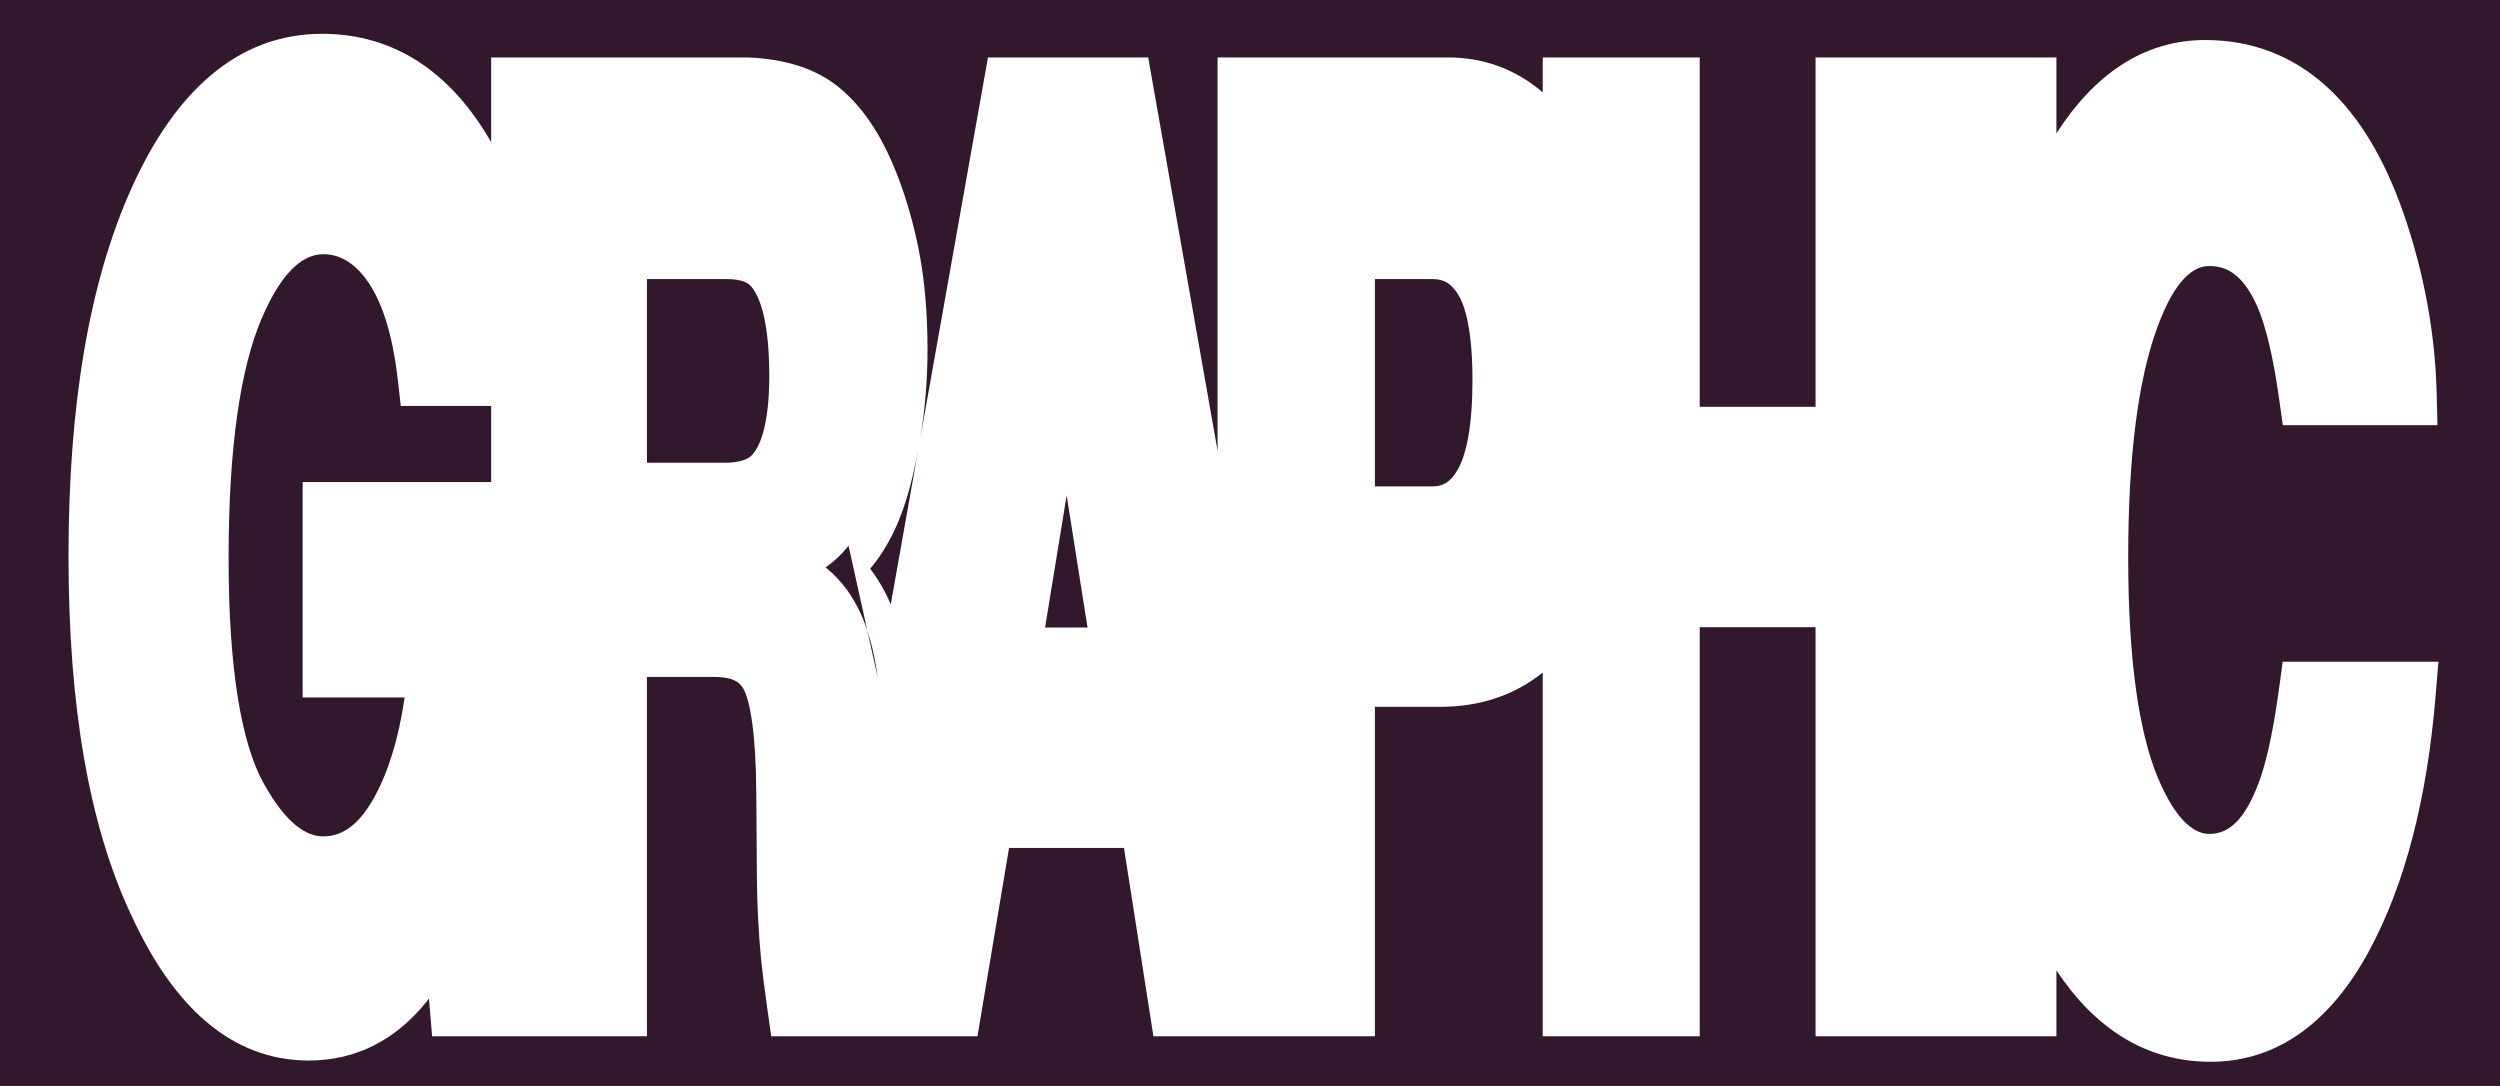 <svg width="1920" height="834" viewBox="0 0 1920 834" fill="none" xmlns="http://www.w3.org/2000/svg">
<path fill-rule="evenodd" clip-rule="evenodd" d="M0 0H1920V834.021H0V0ZM1819.2 730.819L1819.22 730.792L1819.23 730.765C1847.32 678.848 1864.05 612.926 1870.56 534.166L1872.71 508.189H1753.11L1750.29 528.969C1745.46 564.656 1739.59 589.446 1733.32 604.718L1733.28 604.826L1733.23 604.934C1721.6 634.061 1708.56 640.443 1696.79 640.443C1687.11 640.443 1672.32 633.474 1656.9 596.551C1642.55 561.471 1634.46 506.07 1634.46 428.105C1634.46 350.216 1642.12 292.475 1656.13 253.326L1656.14 253.3L1656.15 253.273C1670.87 211.84 1686.36 204.309 1696.55 204.309C1704.58 204.309 1710.82 206.525 1716.27 210.743C1722.06 215.224 1728.18 222.944 1733.75 235.71C1739.91 249.928 1745.65 272.858 1750.31 305.885L1753.22 326.536H1871.97L1871.35 301.93C1870.17 255.422 1861.61 209.222 1845.78 163.404L1845.76 163.347L1845.74 163.289C1831.3 122.157 1811.9 89.031 1786.35 66.032C1760.3 42.575 1729.02 30.739 1693.69 30.739C1645.93 30.739 1608.2 57.558 1579.33 102.387V44.108H1515.15H1458.52H1394.35V312.435H1305.37V44.108H1184.81V70.921C1164.6 53.591 1140.23 44.108 1111.83 44.108H935.116V346.269L881.81 44.108H758.768L706.699 337.012C710.451 314.437 712.329 291.64 712.329 268.637C712.329 239.713 710.015 213.382 705.18 189.812C700.463 166.815 693.996 145.522 685.677 126.034C675.508 102.105 662.319 82.168 645.269 67.889C626.597 52.112 601.816 45.202 574.132 44.126L573.665 44.108H377.224V109.219C376.588 108.126 375.946 107.039 375.297 105.957C344.977 54.793 302.144 25.965 247.399 25.965C182.407 25.965 134.65 70.467 101.618 143.171C68.431 216.215 52.613 311.358 52.613 427.15C52.613 541.498 68.221 634.276 101.251 703.728C132.476 771.69 176.828 814.489 237.172 814.489C273.316 814.489 303.696 798.739 327.129 769.856C327.9 768.917 328.671 767.947 329.444 766.945L331.872 795.869H377.224H426.487H496.84V519.903H548.463C564.009 519.903 568.714 524.705 571.152 529.4L571.198 529.489L571.245 529.577C573.242 533.346 575.785 541.273 577.715 555.278C579.584 568.844 580.666 586.424 580.82 608.273L580.82 608.278L581.296 673.698C581.46 695.064 582.525 715.984 584.498 736.453L584.502 736.49L584.506 736.529C585.505 746.555 587.142 759.501 589.384 775.249L592.319 795.869H625.128H717.799H750.693L774.953 651.202H863.226L885.821 795.869H935.116H1014.43H1055.92V542.82H1106.36C1136.86 542.82 1163.21 533.837 1184.81 516.538V795.869H1305.37V481.707H1394.35V795.869H1458.52H1515.15H1579.33V745.25C1608.78 789.663 1647.91 815.444 1697.74 815.444C1750.28 815.444 1790.49 783.561 1819.2 730.819ZM377.224 311.735V370.206H232.425V535.659H310.753C306.189 567.329 298.232 592.664 287.491 612.283C274.481 635.735 261.157 642.352 248.113 642.352C236.485 642.352 220.399 634.346 202.113 600.893C185.563 570.619 175.56 514.676 175.56 428.582C175.56 343.586 184.607 283.203 200.768 245.064L200.77 245.06L200.772 245.054C217.954 204.57 235.195 195.237 248.351 195.237C256.761 195.237 264.641 198.025 272.692 205.018C287.632 218.297 300.073 244.663 305.364 290.486L307.817 311.735H377.224ZM705.059 346.238C703.332 355.355 701.298 364.436 698.958 373.48L698.95 373.508L698.943 373.536C692.444 398.396 682.512 419.971 668.286 436.767C674.566 445.013 679.82 454.158 684.108 464.091L705.059 346.238ZM651.68 419.156C646.429 425.738 640.565 431.268 634.087 435.744C640.153 440.638 645.549 446.315 650.276 452.776C650.418 452.97 650.56 453.166 650.701 453.362C657.07 462.204 662.203 472.493 666.101 484.227L674.107 520.351C672.577 509.299 670.654 499.718 668.337 491.606C667.643 489.086 666.898 486.626 666.101 484.227L651.68 419.156ZM935.116 484.481L861.661 68.108H861.659L935.116 484.489V484.481ZM730.368 771.869L754.629 627.202H754.63L730.37 771.869H730.368ZM1119.86 226.223L1119.91 226.299L1119.96 226.374C1125.9 235.951 1130.86 256.242 1130.86 292.032C1130.86 327.506 1126.08 349.058 1119.73 360.386C1113.7 370.86 1107.6 373.548 1100.17 373.548H1055.92V214.335H1100.17C1108.51 214.335 1114.41 217.275 1119.86 226.223ZM819.561 229.013L819.561 229.008L774.37 505.929H774.371L819.561 229.013ZM802.618 481.929L819.182 380.428L835.222 481.929H802.618ZM576.712 350.257L576.664 350.301L576.616 350.345C574.501 352.305 569.059 355.405 555.836 355.405H496.84V214.335H557.977C569.86 214.335 574.428 217.382 576.31 219.347L576.335 219.373L576.36 219.399C579.45 222.605 583.269 228.997 586.214 240.952C589.124 252.77 590.809 268.52 590.809 288.69C590.809 327.323 583.228 344.286 576.712 350.257Z" fill="#31182C"/>
</svg>
